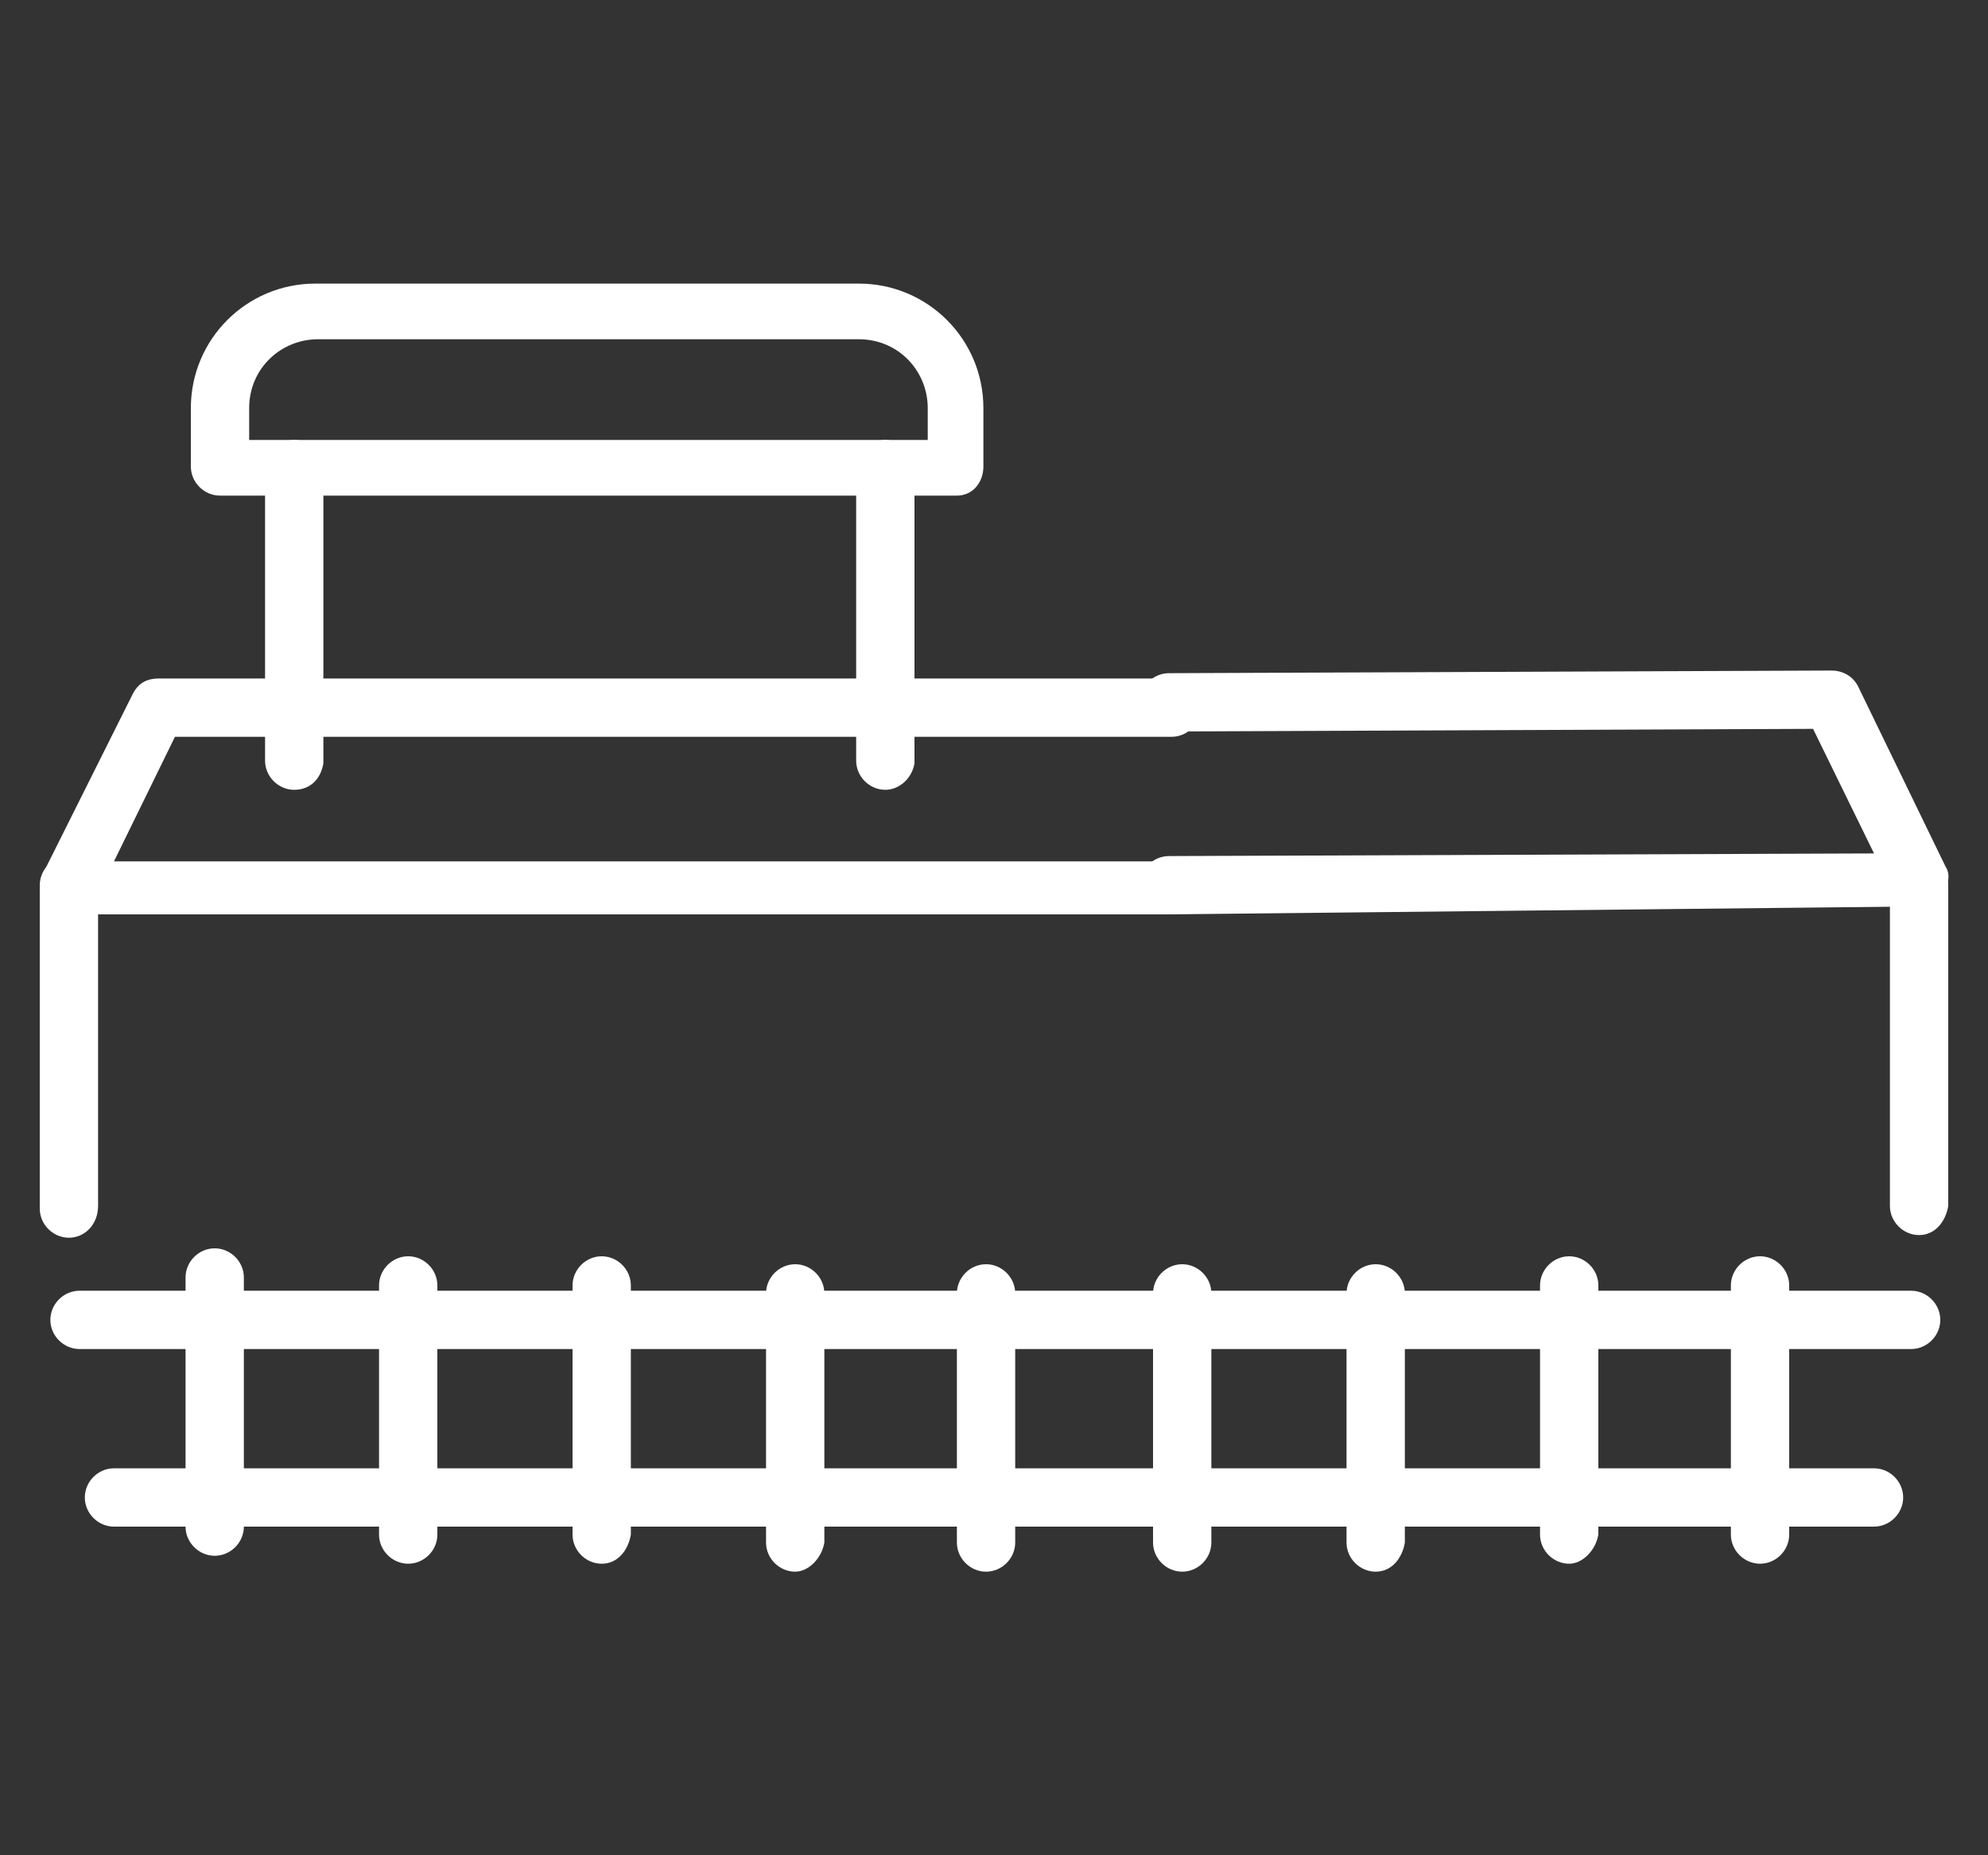 <?xml version="1.0" encoding="utf-8"?>
<!-- Generator: Adobe Illustrator 24.1.0, SVG Export Plug-In . SVG Version: 6.00 Build 0)  -->
<svg version="1.1" id="レイヤー_1" xmlns="http://www.w3.org/2000/svg" xmlns:xlink="http://www.w3.org/1999/xlink" x="0px"
	 y="0px" viewBox="0 0 75 70" style="enable-background:new 0 0 75 70;" xml:space="preserve">
<rect x="0" y="0" width="75" height="70" fill="#333333" stroke="none"/>
<style type="text/css">
	.st0{fill:#FFFFFF;}
</style>
<g>
	<path class="st0" d="M44.1,34.5H2.6c-0.4,0-0.7-0.2-0.9-0.5c-0.2-0.3-0.2-0.7-0.1-1L5,26.2c0.2-0.4,0.5-0.6,1-0.6h38.2
		c0.6,0,1.1,0.5,1.1,1.1s-0.5,1.1-1.1,1.1H6.6l-2.3,4.7h39.8c0.6,0,1.1,0.5,1.1,1.1S44.7,34.5,44.1,34.5z"/>
	<path class="st0" d="M2.6,46.7c-0.6,0-1.1-0.5-1.1-1.1V33.4c0-0.6,0.5-1.1,1.1-1.1s1.1,0.5,1.1,1.1v12.1
		C3.7,46.2,3.2,46.7,2.6,46.7z"/>
	<path class="st0" d="M72.1,50.9H3c-0.6,0-1.1-0.5-1.1-1.1s0.5-1.1,1.1-1.1h69.1c0.6,0,1.1,0.5,1.1,1.1S72.7,50.9,72.1,50.9z"/>
	<path class="st0" d="M70.7,57.6H4.3c-0.6,0-1.1-0.5-1.1-1.1s0.5-1.1,1.1-1.1h66.4c0.6,0,1.1,0.5,1.1,1.1S71.3,57.6,70.7,57.6z"/>
	<path class="st0" d="M11.1,29.8c-0.6,0-1.1-0.5-1.1-1.1V17.7c0-0.6,0.5-1.1,1.1-1.1s1.1,0.5,1.1,1.1v11.1
		C12.1,29.4,11.7,29.8,11.1,29.8z"/>
	<path class="st0" d="M36.1,18.7H8.3c-0.6,0-1.1-0.5-1.1-1.1v-2.2c0-2.6,2.1-4.7,4.7-4.7h20.5c2.6,0,4.7,2.1,4.7,4.7v2.2
		C37.1,18.2,36.7,18.7,36.1,18.7z M9.4,16.6H35v-1.2c0-1.4-1.1-2.6-2.6-2.6H12c-1.4,0-2.6,1.1-2.6,2.6V16.6z"/>
	<path class="st0" d="M33.4,29.8c-0.6,0-1.1-0.5-1.1-1.1V17.7c0-0.6,0.5-1.1,1.1-1.1c0.6,0,1.1,0.5,1.1,1.1v11.1
		C34.4,29.4,33.9,29.8,33.4,29.8z"/>
	<path class="st0" d="M8.1,58.7c-0.6,0-1.1-0.5-1.1-1.1v-9.4c0-0.6,0.5-1.1,1.1-1.1c0.6,0,1.1,0.5,1.1,1.1v9.4
		C9.2,58.2,8.7,58.7,8.1,58.7z"/>
	<path class="st0" d="M15.4,59c-0.6,0-1.1-0.5-1.1-1.1v-9.4c0-0.6,0.5-1.1,1.1-1.1s1.1,0.5,1.1,1.1v9.4C16.5,58.5,16,59,15.4,59z"/>
	<path class="st0" d="M22.7,59c-0.6,0-1.1-0.5-1.1-1.1v-9.4c0-0.6,0.5-1.1,1.1-1.1s1.1,0.5,1.1,1.1v9.4C23.7,58.5,23.3,59,22.7,59z"
		/>
	<path class="st0" d="M30,59.3c-0.6,0-1.1-0.5-1.1-1.1v-9.4c0-0.6,0.5-1.1,1.1-1.1s1.1,0.5,1.1,1.1v9.4C31,58.8,30.5,59.3,30,59.3z"
		/>
	<path class="st0" d="M37.2,59.3c-0.6,0-1.1-0.5-1.1-1.1v-9.4c0-0.6,0.5-1.1,1.1-1.1s1.1,0.5,1.1,1.1v9.4
		C38.3,58.8,37.8,59.3,37.2,59.3z"/>
	<path class="st0" d="M44.1,34.5c-0.6,0-1.1-0.5-1.1-1.1c0-0.6,0.5-1.1,1.1-1.1l26.6-0.1l-2.3-4.7l-24.3,0.1c0,0,0,0,0,0
		c-0.6,0-1.1-0.5-1.1-1.1c0-0.6,0.5-1.1,1.1-1.1l25-0.1c0,0,0,0,0,0c0.4,0,0.8,0.2,1,0.6l3.3,6.8c0.2,0.3,0.1,0.7-0.1,1
		c-0.2,0.3-0.5,0.5-0.9,0.5L44.1,34.5C44.1,34.5,44.1,34.5,44.1,34.5z"/>
	<path class="st0" d="M72.4,46.6c-0.6,0-1.1-0.5-1.1-1.1V33.4c0-0.6,0.5-1.1,1.1-1.1c0.6,0,1.1,0.5,1.1,1.1v12.1
		C73.4,46.1,73,46.6,72.4,46.6z"/>
	<path class="st0" d="M66.4,59c-0.6,0-1.1-0.5-1.1-1.1v-9.4c0-0.6,0.5-1.1,1.1-1.1c0.6,0,1.1,0.5,1.1,1.1v9.4
		C67.5,58.5,67,59,66.4,59z"/>
	<path class="st0" d="M59.2,59c-0.6,0-1.1-0.5-1.1-1.1v-9.4c0-0.6,0.5-1.1,1.1-1.1s1.1,0.5,1.1,1.1v9.4C60.2,58.5,59.7,59,59.2,59z"
		/>
	<path class="st0" d="M51.9,59.3c-0.6,0-1.1-0.5-1.1-1.1v-9.4c0-0.6,0.5-1.1,1.1-1.1s1.1,0.5,1.1,1.1v9.4
		C52.9,58.8,52.5,59.3,51.9,59.3z"/>
	<path class="st0" d="M44.6,59.3c-0.6,0-1.1-0.5-1.1-1.1v-9.4c0-0.6,0.5-1.1,1.1-1.1s1.1,0.5,1.1,1.1v9.4
		C45.7,58.8,45.2,59.3,44.6,59.3z"/>
</g>
</svg>
